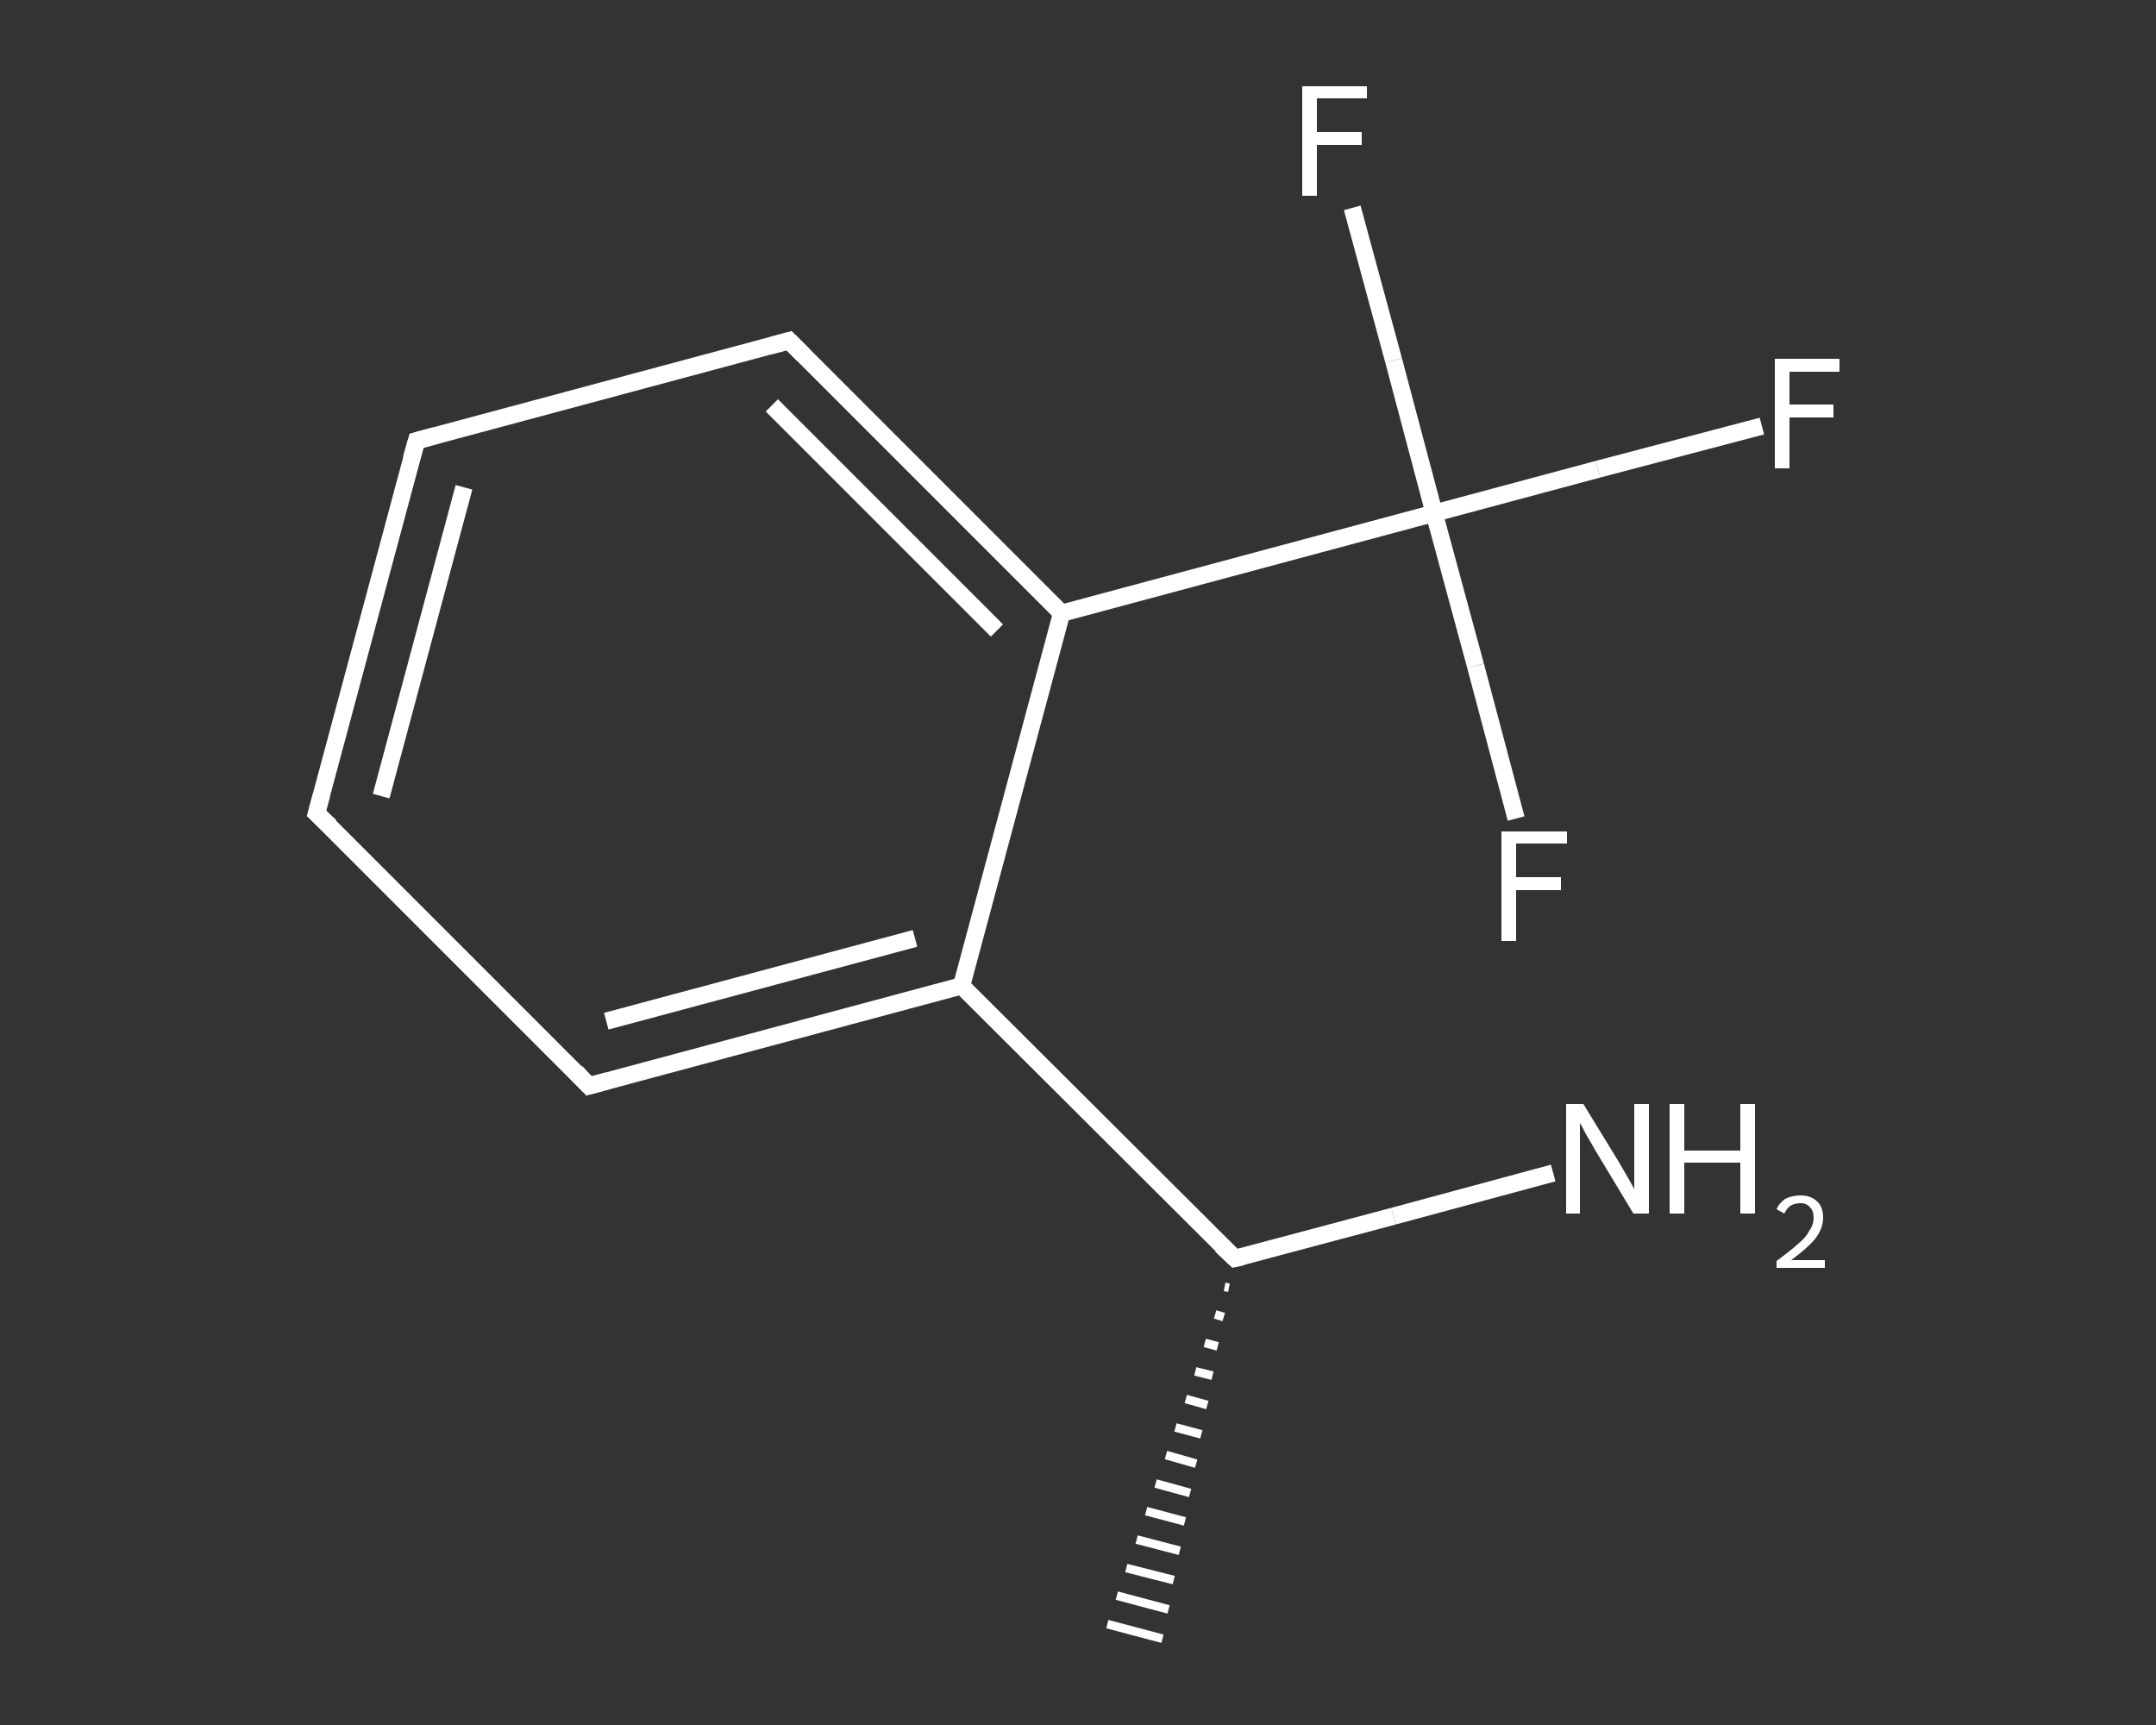 <?xml version='1.0' encoding='iso-8859-1'?>
<svg version='1.1' baseProfile='full'
              xmlns='http://www.w3.org/2000/svg'
                      xmlns:rdkit='http://www.rdkit.org/xml'
                      xmlns:xlink='http://www.w3.org/1999/xlink'
                  xml:space='preserve'
width='250px' height='200px' viewBox='0 0 250 200'>
<rect x="0" y="0" width="250" height="200" fill="#333333" stroke="none"/>
<!-- END OF HEADER -->
<rect style='opacity:1.0;fill:transparent;stroke:none' width='250.0' height='200.0' x='0.0' y='0.0'> </rect>
<path class='bond-0 atom-1 atom-0' d='M 142.5,149.3 L 142.0,149.2' style='fill:none;fill-rule:evenodd;stroke:#FFFFFF;stroke-width:1.0px;stroke-linecap:butt;stroke-linejoin:miter;stroke-opacity:1' />
<path class='bond-0 atom-1 atom-0' d='M 141.9,152.7 L 140.9,152.4' style='fill:none;fill-rule:evenodd;stroke:#FFFFFF;stroke-width:1.0px;stroke-linecap:butt;stroke-linejoin:miter;stroke-opacity:1' />
<path class='bond-0 atom-1 atom-0' d='M 141.2,156.1 L 139.7,155.7' style='fill:none;fill-rule:evenodd;stroke:#FFFFFF;stroke-width:1.0px;stroke-linecap:butt;stroke-linejoin:miter;stroke-opacity:1' />
<path class='bond-0 atom-1 atom-0' d='M 140.6,159.5 L 138.6,159.0' style='fill:none;fill-rule:evenodd;stroke:#FFFFFF;stroke-width:1.0px;stroke-linecap:butt;stroke-linejoin:miter;stroke-opacity:1' />
<path class='bond-0 atom-1 atom-0' d='M 140.0,162.9 L 137.5,162.2' style='fill:none;fill-rule:evenodd;stroke:#FFFFFF;stroke-width:1.0px;stroke-linecap:butt;stroke-linejoin:miter;stroke-opacity:1' />
<path class='bond-0 atom-1 atom-0' d='M 139.3,166.3 L 136.3,165.5' style='fill:none;fill-rule:evenodd;stroke:#FFFFFF;stroke-width:1.0px;stroke-linecap:butt;stroke-linejoin:miter;stroke-opacity:1' />
<path class='bond-0 atom-1 atom-0' d='M 138.7,169.7 L 135.2,168.7' style='fill:none;fill-rule:evenodd;stroke:#FFFFFF;stroke-width:1.0px;stroke-linecap:butt;stroke-linejoin:miter;stroke-opacity:1' />
<path class='bond-0 atom-1 atom-0' d='M 138.0,173.1 L 134.0,172.0' style='fill:none;fill-rule:evenodd;stroke:#FFFFFF;stroke-width:1.0px;stroke-linecap:butt;stroke-linejoin:miter;stroke-opacity:1' />
<path class='bond-0 atom-1 atom-0' d='M 137.4,176.4 L 132.9,175.2' style='fill:none;fill-rule:evenodd;stroke:#FFFFFF;stroke-width:1.0px;stroke-linecap:butt;stroke-linejoin:miter;stroke-opacity:1' />
<path class='bond-0 atom-1 atom-0' d='M 136.8,179.8 L 131.8,178.5' style='fill:none;fill-rule:evenodd;stroke:#FFFFFF;stroke-width:1.0px;stroke-linecap:butt;stroke-linejoin:miter;stroke-opacity:1' />
<path class='bond-0 atom-1 atom-0' d='M 136.1,183.2 L 130.6,181.8' style='fill:none;fill-rule:evenodd;stroke:#FFFFFF;stroke-width:1.0px;stroke-linecap:butt;stroke-linejoin:miter;stroke-opacity:1' />
<path class='bond-0 atom-1 atom-0' d='M 135.5,186.6 L 129.5,185.0' style='fill:none;fill-rule:evenodd;stroke:#FFFFFF;stroke-width:1.0px;stroke-linecap:butt;stroke-linejoin:miter;stroke-opacity:1' />
<path class='bond-0 atom-1 atom-0' d='M 134.8,190.0 L 128.4,188.3' style='fill:none;fill-rule:evenodd;stroke:#FFFFFF;stroke-width:1.0px;stroke-linecap:butt;stroke-linejoin:miter;stroke-opacity:1' />
<path class='bond-1 atom-1 atom-2' d='M 143.2,145.9 L 161.6,141.0' style='fill:none;fill-rule:evenodd;stroke:#FFFFFF;stroke-width:2.0px;stroke-linecap:butt;stroke-linejoin:miter;stroke-opacity:1' />
<path class='bond-1 atom-1 atom-2' d='M 161.6,141.0 L 180.1,136.0' style='fill:none;fill-rule:evenodd;stroke:#FFFFFF;stroke-width:2.0px;stroke-linecap:butt;stroke-linejoin:miter;stroke-opacity:1' />
<path class='bond-2 atom-1 atom-3' d='M 143.2,145.9 L 111.5,114.3' style='fill:none;fill-rule:evenodd;stroke:#FFFFFF;stroke-width:2.0px;stroke-linecap:butt;stroke-linejoin:miter;stroke-opacity:1' />
<path class='bond-3 atom-3 atom-4' d='M 111.5,114.3 L 68.3,125.9' style='fill:none;fill-rule:evenodd;stroke:#FFFFFF;stroke-width:2.0px;stroke-linecap:butt;stroke-linejoin:miter;stroke-opacity:1' />
<path class='bond-3 atom-3 atom-4' d='M 106.1,108.8 L 70.3,118.4' style='fill:none;fill-rule:evenodd;stroke:#FFFFFF;stroke-width:2.0px;stroke-linecap:butt;stroke-linejoin:miter;stroke-opacity:1' />
<path class='bond-4 atom-4 atom-5' d='M 68.3,125.9 L 36.7,94.3' style='fill:none;fill-rule:evenodd;stroke:#FFFFFF;stroke-width:2.0px;stroke-linecap:butt;stroke-linejoin:miter;stroke-opacity:1' />
<path class='bond-5 atom-5 atom-6' d='M 36.7,94.3 L 48.3,51.1' style='fill:none;fill-rule:evenodd;stroke:#FFFFFF;stroke-width:2.0px;stroke-linecap:butt;stroke-linejoin:miter;stroke-opacity:1' />
<path class='bond-5 atom-5 atom-6' d='M 44.2,92.3 L 53.8,56.5' style='fill:none;fill-rule:evenodd;stroke:#FFFFFF;stroke-width:2.0px;stroke-linecap:butt;stroke-linejoin:miter;stroke-opacity:1' />
<path class='bond-6 atom-6 atom-7' d='M 48.3,51.1 L 91.5,39.5' style='fill:none;fill-rule:evenodd;stroke:#FFFFFF;stroke-width:2.0px;stroke-linecap:butt;stroke-linejoin:miter;stroke-opacity:1' />
<path class='bond-7 atom-7 atom-8' d='M 91.5,39.5 L 123.1,71.1' style='fill:none;fill-rule:evenodd;stroke:#FFFFFF;stroke-width:2.0px;stroke-linecap:butt;stroke-linejoin:miter;stroke-opacity:1' />
<path class='bond-7 atom-7 atom-8' d='M 89.5,47.0 L 115.6,73.1' style='fill:none;fill-rule:evenodd;stroke:#FFFFFF;stroke-width:2.0px;stroke-linecap:butt;stroke-linejoin:miter;stroke-opacity:1' />
<path class='bond-8 atom-8 atom-9' d='M 123.1,71.1 L 166.3,59.5' style='fill:none;fill-rule:evenodd;stroke:#FFFFFF;stroke-width:2.0px;stroke-linecap:butt;stroke-linejoin:miter;stroke-opacity:1' />
<path class='bond-9 atom-9 atom-10' d='M 166.3,59.5 L 185.3,54.4' style='fill:none;fill-rule:evenodd;stroke:#FFFFFF;stroke-width:2.0px;stroke-linecap:butt;stroke-linejoin:miter;stroke-opacity:1' />
<path class='bond-9 atom-9 atom-10' d='M 185.3,54.4 L 204.3,49.4' style='fill:none;fill-rule:evenodd;stroke:#FFFFFF;stroke-width:2.0px;stroke-linecap:butt;stroke-linejoin:miter;stroke-opacity:1' />
<path class='bond-10 atom-9 atom-11' d='M 166.3,59.5 L 161.6,41.8' style='fill:none;fill-rule:evenodd;stroke:#FFFFFF;stroke-width:2.0px;stroke-linecap:butt;stroke-linejoin:miter;stroke-opacity:1' />
<path class='bond-10 atom-9 atom-11' d='M 161.6,41.8 L 156.8,24.1' style='fill:none;fill-rule:evenodd;stroke:#FFFFFF;stroke-width:2.0px;stroke-linecap:butt;stroke-linejoin:miter;stroke-opacity:1' />
<path class='bond-11 atom-9 atom-12' d='M 166.3,59.5 L 171.1,77.2' style='fill:none;fill-rule:evenodd;stroke:#FFFFFF;stroke-width:2.0px;stroke-linecap:butt;stroke-linejoin:miter;stroke-opacity:1' />
<path class='bond-11 atom-9 atom-12' d='M 171.1,77.2 L 175.8,94.9' style='fill:none;fill-rule:evenodd;stroke:#FFFFFF;stroke-width:2.0px;stroke-linecap:butt;stroke-linejoin:miter;stroke-opacity:1' />
<path class='bond-12 atom-8 atom-3' d='M 123.1,71.1 L 111.5,114.3' style='fill:none;fill-rule:evenodd;stroke:#FFFFFF;stroke-width:2.0px;stroke-linecap:butt;stroke-linejoin:miter;stroke-opacity:1' />
<path d='M 144.1,145.7 L 143.2,145.9 L 141.6,144.4' style='fill:none;stroke:#FFFFFF;stroke-width:2.0px;stroke-linecap:butt;stroke-linejoin:miter;stroke-opacity:1;' />
<path d='M 70.5,125.3 L 68.3,125.9 L 66.8,124.3' style='fill:none;stroke:#FFFFFF;stroke-width:2.0px;stroke-linecap:butt;stroke-linejoin:miter;stroke-opacity:1;' />
<path d='M 38.3,95.8 L 36.7,94.3 L 37.3,92.1' style='fill:none;stroke:#FFFFFF;stroke-width:2.0px;stroke-linecap:butt;stroke-linejoin:miter;stroke-opacity:1;' />
<path d='M 47.7,53.2 L 48.3,51.1 L 50.5,50.5' style='fill:none;stroke:#FFFFFF;stroke-width:2.0px;stroke-linecap:butt;stroke-linejoin:miter;stroke-opacity:1;' />
<path d='M 89.3,40.1 L 91.5,39.5 L 93.1,41.1' style='fill:none;stroke:#FFFFFF;stroke-width:2.0px;stroke-linecap:butt;stroke-linejoin:miter;stroke-opacity:1;' />
<path class='atom-2' d='M 183.6 128.0
L 187.7 134.7
Q 188.1 135.4, 188.8 136.6
Q 189.5 137.8, 189.5 137.9
L 189.5 128.0
L 191.2 128.0
L 191.2 140.7
L 189.4 140.7
L 185.0 133.4
Q 184.5 132.5, 183.9 131.5
Q 183.4 130.5, 183.2 130.2
L 183.2 140.7
L 181.6 140.7
L 181.6 128.0
L 183.6 128.0
' fill='#FFFFFF'/>
<path class='atom-2' d='M 193.6 128.0
L 195.3 128.0
L 195.3 133.4
L 201.8 133.4
L 201.8 128.0
L 203.5 128.0
L 203.5 140.7
L 201.8 140.7
L 201.8 134.8
L 195.3 134.8
L 195.3 140.7
L 193.6 140.7
L 193.6 128.0
' fill='#FFFFFF'/>
<path class='atom-2' d='M 206.0 140.2
Q 206.3 139.5, 207.0 139.0
Q 207.8 138.6, 208.8 138.6
Q 210.0 138.6, 210.7 139.3
Q 211.4 139.9, 211.4 141.2
Q 211.4 142.4, 210.5 143.6
Q 209.6 144.7, 207.7 146.1
L 211.6 146.1
L 211.6 147.0
L 206.0 147.0
L 206.0 146.2
Q 207.5 145.1, 208.4 144.3
Q 209.4 143.5, 209.8 142.7
Q 210.3 142.0, 210.3 141.2
Q 210.3 140.4, 209.9 140.0
Q 209.5 139.5, 208.8 139.5
Q 208.1 139.5, 207.6 139.8
Q 207.2 140.1, 206.9 140.7
L 206.0 140.2
' fill='#FFFFFF'/>
<path class='atom-10' d='M 205.8 41.6
L 213.3 41.6
L 213.3 43.1
L 207.5 43.1
L 207.5 46.9
L 212.6 46.9
L 212.6 48.4
L 207.5 48.4
L 207.5 54.3
L 205.8 54.3
L 205.8 41.6
' fill='#FFFFFF'/>
<path class='atom-11' d='M 151.0 10.0
L 158.5 10.0
L 158.5 11.4
L 152.7 11.4
L 152.7 15.3
L 157.9 15.3
L 157.9 16.8
L 152.7 16.8
L 152.7 22.7
L 151.0 22.7
L 151.0 10.0
' fill='#FFFFFF'/>
<path class='atom-12' d='M 174.1 96.4
L 181.7 96.4
L 181.7 97.8
L 175.8 97.8
L 175.8 101.7
L 181.0 101.7
L 181.0 103.2
L 175.8 103.2
L 175.8 109.1
L 174.1 109.1
L 174.1 96.4
' fill='#FFFFFF'/>
</svg>
